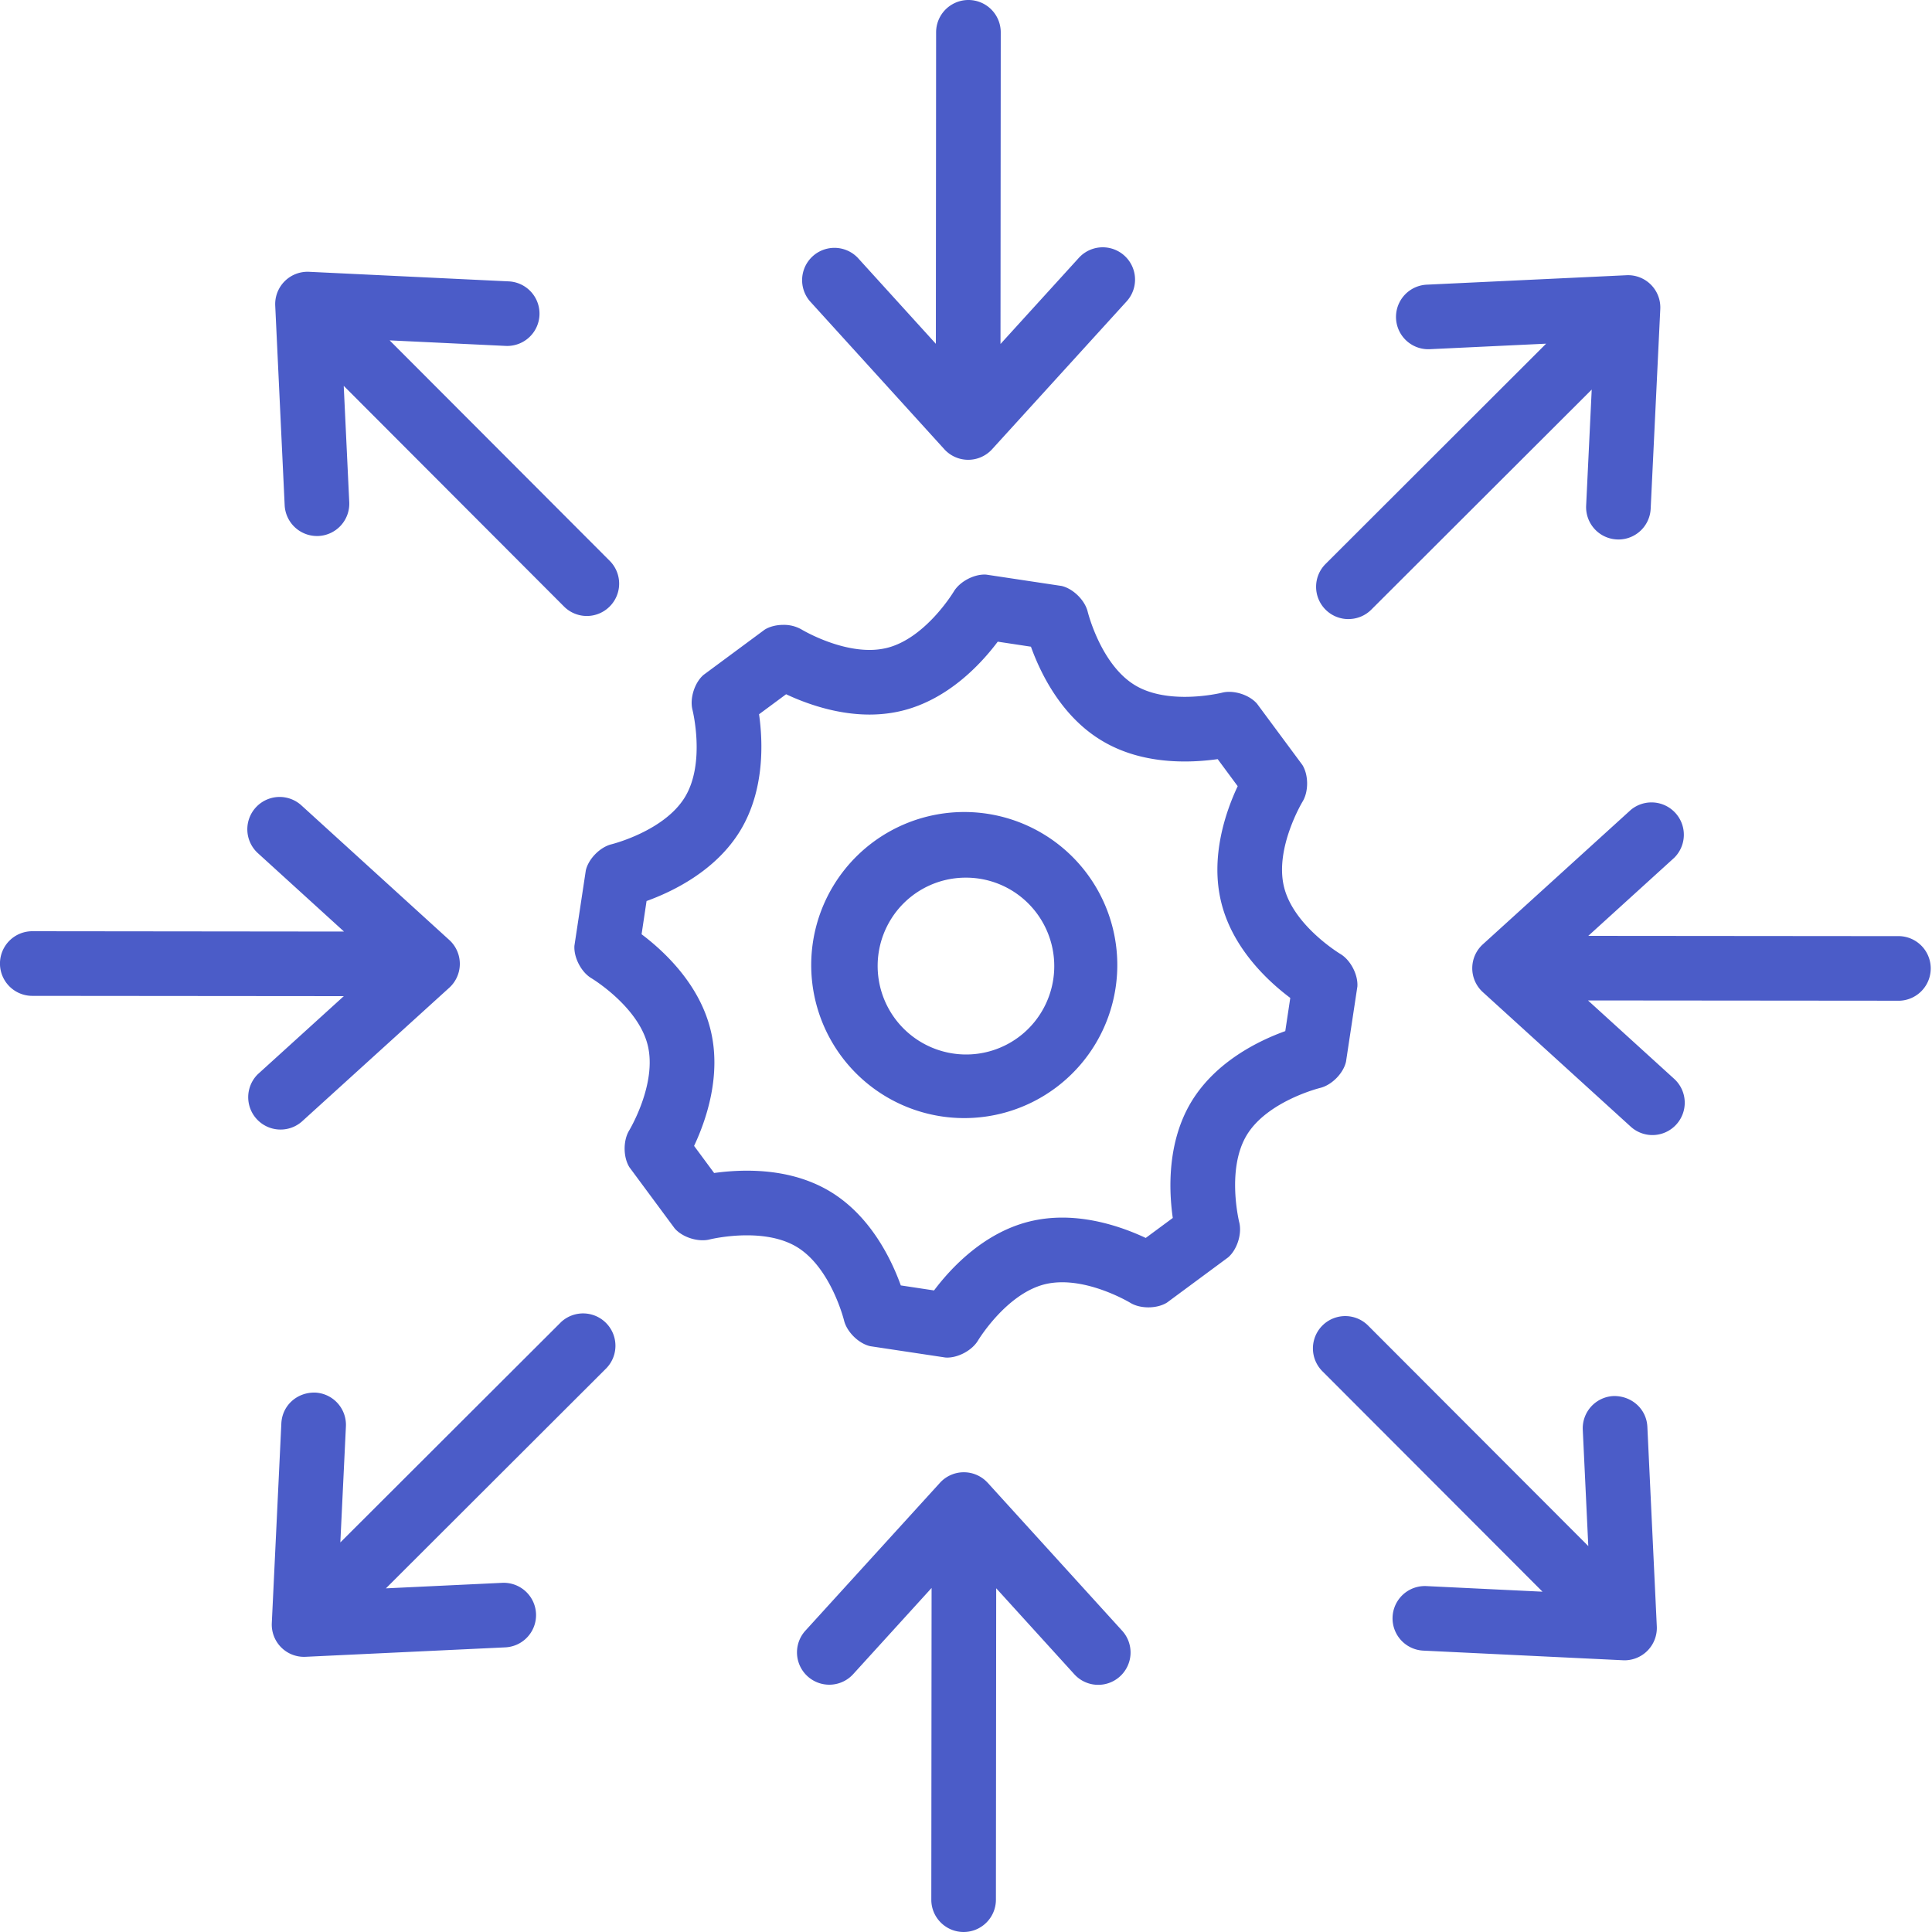 <svg width="70" height="70" viewBox="0 0 70 70" xmlns="http://www.w3.org/2000/svg">
    <g fill="#4B5CC8" fill-rule="nonzero">
        <path d="M34.214 16.276a1.17 1.17 0 0 0 1.732 0l4.874-5.357a1.17 1.17 0 1 0-1.732-1.576l-2.838 3.12.009-11.291a1.17 1.17 0 1 0-2.342-.002l-.009 11.287-2.83-3.117a1.171 1.171 0 0 0-1.733 1.574l4.869 5.362zM58.462 50.581a1.17 1.17 0 0 0-1.115 1.224l.2 4.213-7.978-7.99a1.17 1.17 0 1 0-1.657 1.654l7.976 7.988-4.207-.203a1.17 1.17 0 0 0-.112 2.338l7.234.349.056.002a1.173 1.173 0 0 0 1.17-1.226l-.342-7.235c-.03-.645-.57-1.126-1.225-1.114zM10.915 40.656l5.362-4.868a1.17 1.17 0 0 0 0-1.732L10.92 29.18a1.17 1.17 0 1 0-1.576 1.732l3.12 2.84-11.292-.012h-.001a1.17 1.17 0 0 0-.002 2.342l11.288.01-3.117 2.83a1.172 1.172 0 0 0 1.575 1.733zM35.787 53.726a1.17 1.17 0 0 0-1.732 0l-4.874 5.356a1.17 1.17 0 1 0 1.732 1.575l2.84-3.122-.01 11.293c-.001.647.523 1.171 1.169 1.172h.001c.647 0 1.17-.524 1.171-1.17l.01-11.284 2.83 3.115a1.17 1.17 0 0 0 1.654.079 1.171 1.171 0 0 0 .08-1.655l-4.871-5.36zM11.484 19.421l.056-.001a1.171 1.171 0 0 0 1.114-1.225l-.2-4.215 7.979 7.993a1.168 1.168 0 0 0 1.656.002 1.17 1.17 0 0 0 .002-1.655l-7.974-7.988 4.204.201a1.17 1.17 0 1 0 .112-2.338l-7.235-.347a1.172 1.172 0 0 0-1.226 1.225l.342 7.234a1.173 1.173 0 0 0 1.17 1.114zM68.832 33.918l-11.285-.01 3.114-2.83a1.172 1.172 0 0 0-1.574-1.734l-5.36 4.87a1.17 1.17 0 0 0-.001 1.733l5.356 4.872a1.168 1.168 0 0 0 1.654-.077 1.17 1.17 0 0 0-.078-1.654l-3.122-2.84 11.293.01h.002a1.171 1.171 0 0 0 .001-2.34zM20.318 47.912l-7.987 7.973.202-4.204a1.17 1.17 0 0 0-1.113-1.225c-.66-.016-1.195.468-1.226 1.114l-.346 7.234a1.168 1.168 0 0 0 1.225 1.225l7.234-.342a1.17 1.17 0 0 0 1.114-1.224 1.172 1.172 0 0 0-1.224-1.114l-4.215.2 7.992-7.98a1.172 1.172 0 0 0-1.656-1.658zM48.856 22.43c.3 0 .6-.113.828-.341l7.987-7.974-.202 4.205a1.17 1.17 0 0 0 1.113 1.225l.057.002a1.17 1.17 0 0 0 1.168-1.115l.348-7.234a1.169 1.169 0 0 0-1.225-1.226l-7.235.342a1.17 1.17 0 1 0 .11 2.338l4.214-.2-7.99 7.98a1.17 1.17 0 0 0 .827 1.999zM48.768 38.469l.412-2.724c.03-.428-.246-.96-.614-1.18 0 0-1.695-1.017-2.042-2.424-.35-1.408.671-3.098.671-3.098.223-.367.219-.965-.009-1.33l-1.64-2.214c-.225-.263-.64-.432-1.012-.432-.088 0-.174.01-.254.03 0 0-.603.151-1.352.151-.586 0-1.26-.092-1.804-.421-1.246-.75-1.715-2.665-1.715-2.665-.103-.418-.53-.836-.947-.932l-2.725-.41a.904.904 0 0 0-.066-.003c-.416 0-.904.266-1.114.616 0 0-1.014 1.692-2.423 2.042a2.65 2.65 0 0 1-.631.073c-1.237 0-2.467-.744-2.467-.744a1.284 1.284 0 0 0-.655-.164c-.245 0-.49.058-.675.173l-2.216 1.64c-.324.28-.505.85-.4 1.266 0 0 .48 1.913-.27 3.156s-2.665 1.715-2.665 1.715c-.416.103-.836.53-.93.948l-.412 2.724c-.03.428.246.96.614 1.18 0 0 1.691 1.015 2.04 2.423.35 1.407-.672 3.096-.672 3.096-.222.368-.217.966.01 1.33l1.639 2.215c.227.263.643.431 1.014.431.088 0 .174-.009.252-.029 0 0 .604-.15 1.352-.15.586 0 1.26.092 1.806.42 1.242.749 1.714 2.667 1.714 2.667.103.416.53.835.948.93l2.723.41a.877.877 0 0 0 .064.003c.416 0 .906-.267 1.117-.617 0 0 1.016-1.69 2.423-2.04.206-.05.417-.072.63-.072 1.236 0 2.467.745 2.467.745.18.11.417.164.655.164.245 0 .49-.058.675-.174l2.214-1.637c.325-.28.506-.85.403-1.266 0 0-.478-1.917.269-3.16.75-1.244 2.667-1.715 2.667-1.715.417-.103.837-.53.931-.947zm-2.2-1.11c-.95.342-2.52 1.098-3.406 2.565-.88 1.464-.813 3.206-.67 4.205l-.98.724c-.69-.324-1.806-.737-3.024-.737-.414 0-.817.049-1.196.143-1.659.412-2.845 1.691-3.45 2.496l-1.204-.182c-.342-.948-1.097-2.52-2.562-3.403-.833-.5-1.846-.754-3.012-.754-.453 0-.864.039-1.19.084l-.726-.982c.43-.912 1.007-2.558.594-4.216-.41-1.661-1.692-2.847-2.496-3.452l.18-1.204c.948-.342 2.519-1.098 3.402-2.562.882-1.466.816-3.207.674-4.205l.98-.725c.687.323 1.805.736 3.022.736.414 0 .817-.048 1.197-.143 1.659-.413 2.845-1.692 3.449-2.498l1.203.182c.341.949 1.096 2.52 2.561 3.4.833.504 1.847.759 3.014.759.454 0 .864-.04 1.191-.085l.725.98c-.43.913-1.006 2.56-.594 4.218.411 1.662 1.693 2.849 2.499 3.454l-.181 1.202z"/>
        <path d="M37.857 30.252a5.545 5.545 0 1 0-5.72 9.5 5.545 5.545 0 0 0 5.72-9.5zm-.115 6.401a3.188 3.188 0 0 1-2.75 1.553 3.208 3.208 0 0 1-2.738-4.855 3.186 3.186 0 0 1 2.75-1.552 3.19 3.19 0 0 1 1.644.458 3.21 3.21 0 0 1 1.094 4.396z"/>
    </g>
</svg>
